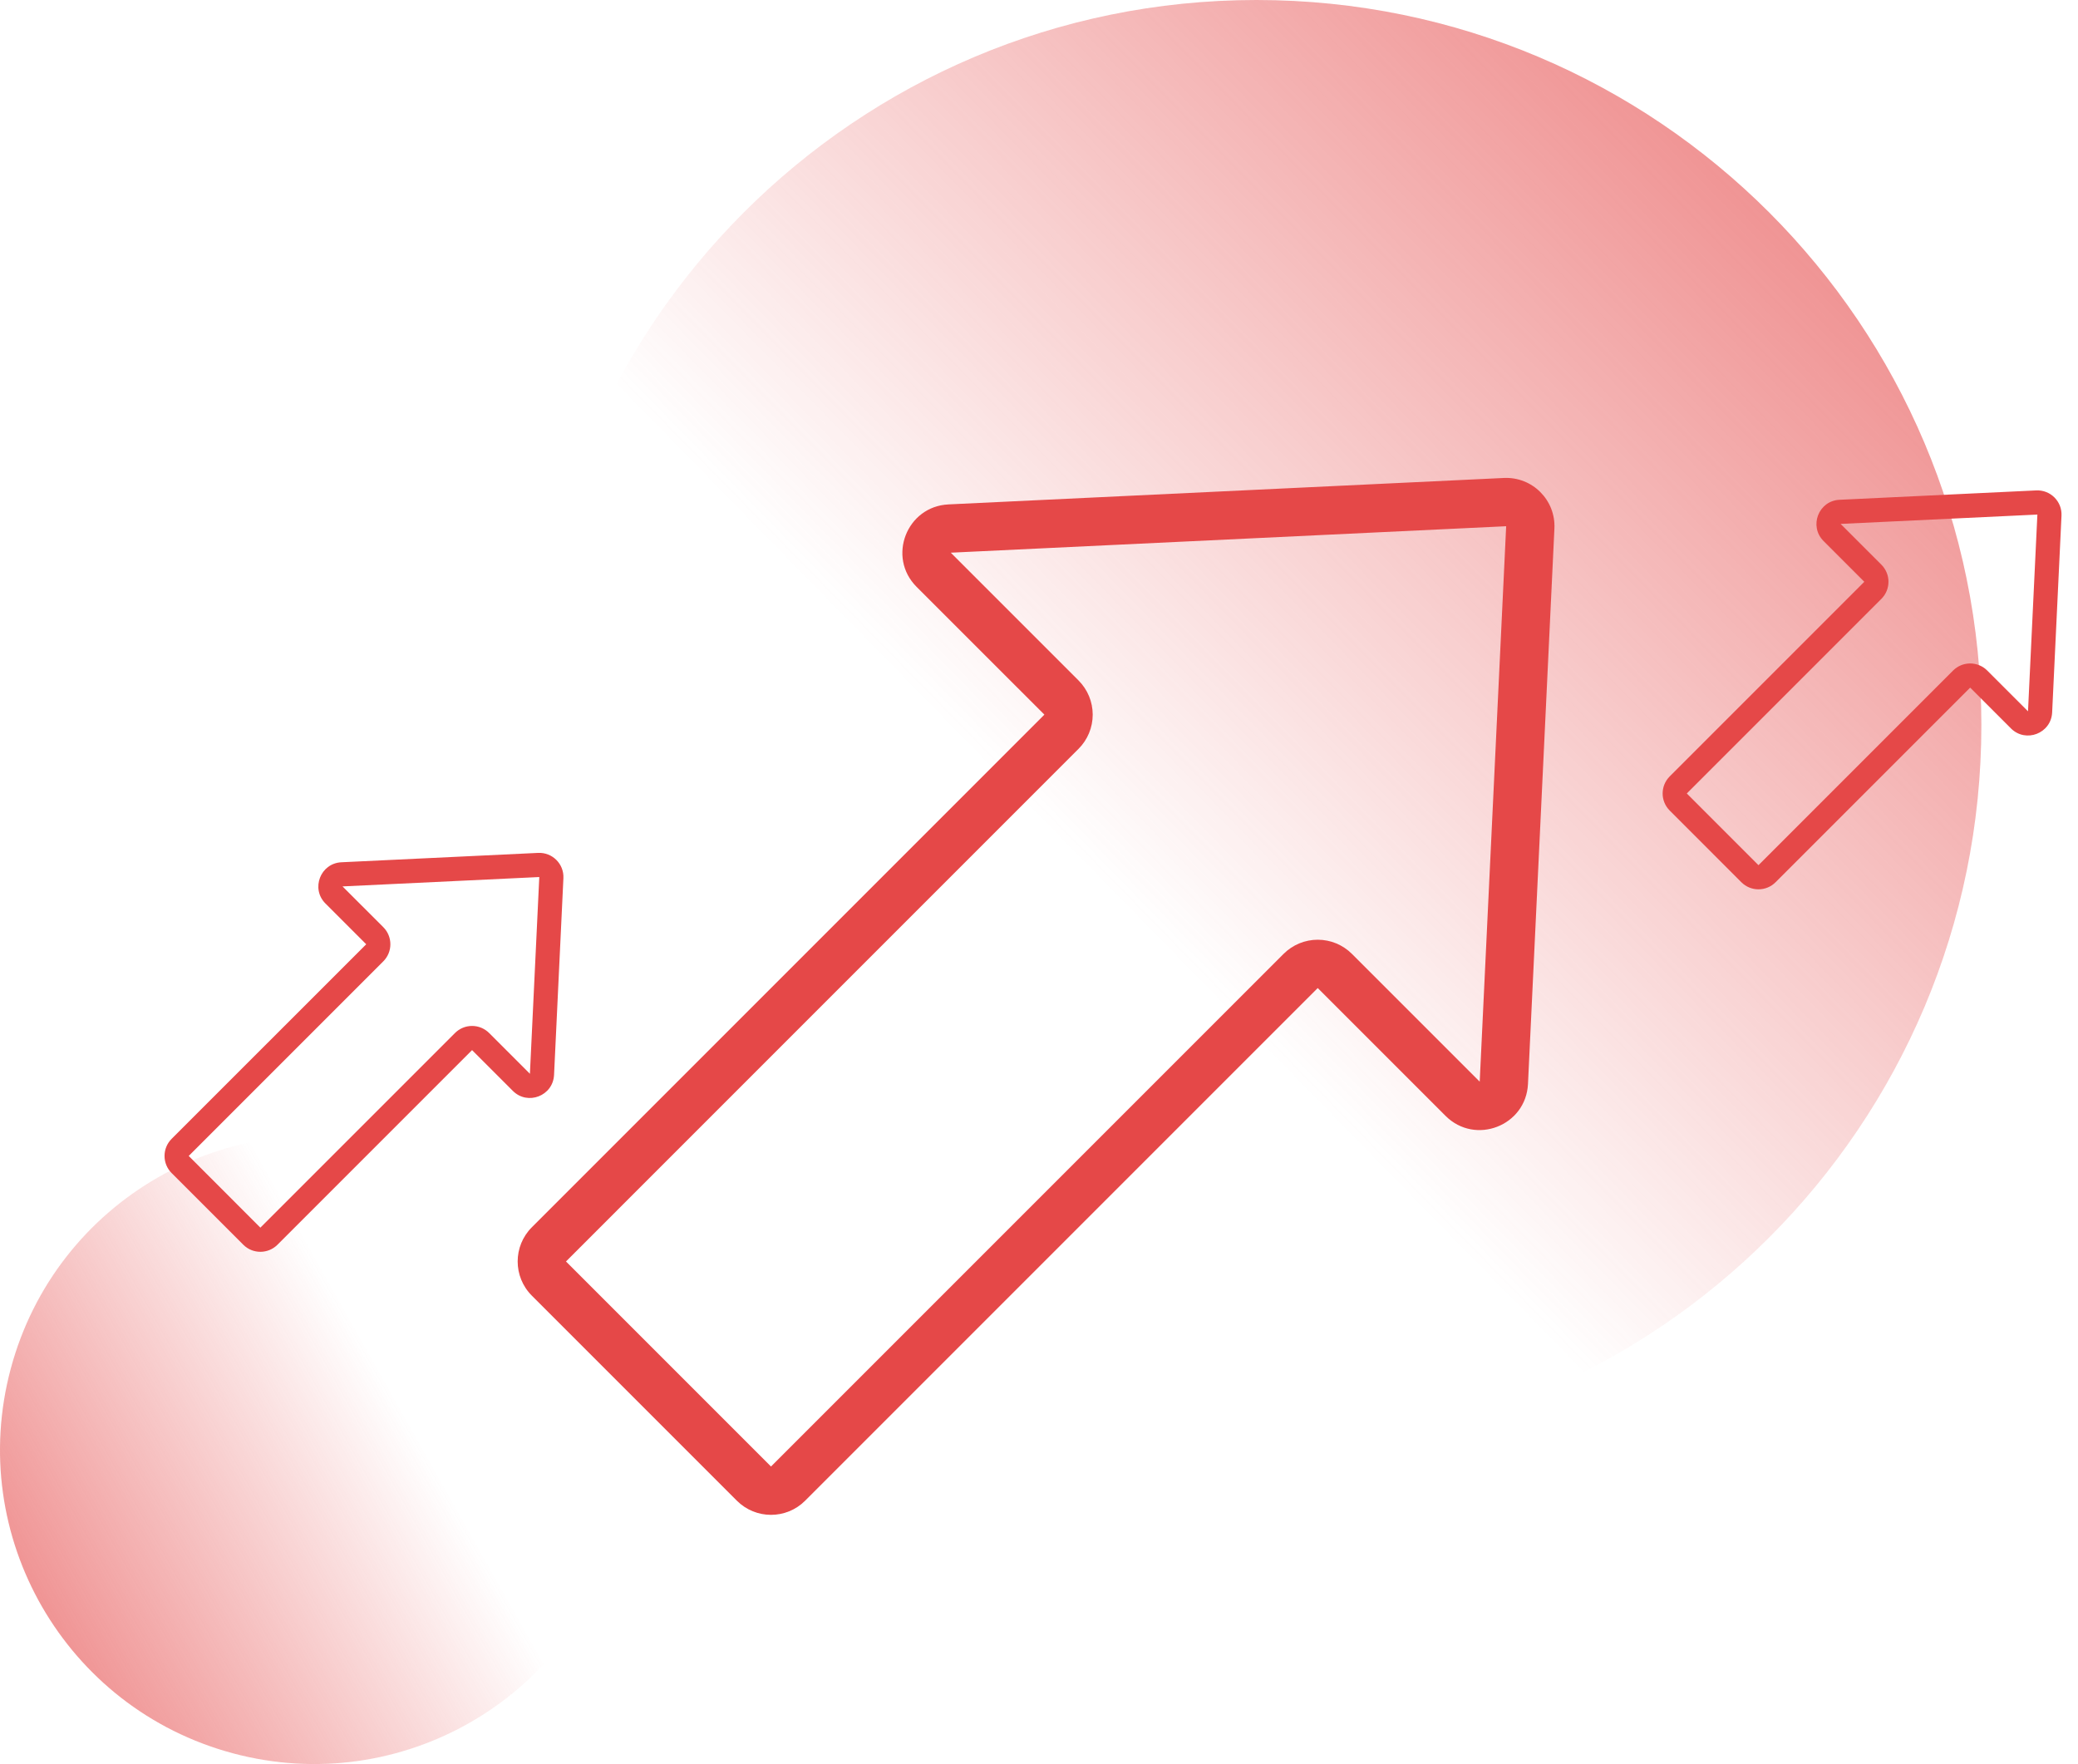<svg width="86" height="73" viewBox="0 0 86 73" fill="none" xmlns="http://www.w3.org/2000/svg">
<path d="M0.446 56.635C2.304 49.702 9.43 45.587 16.364 47.445C23.297 49.303 27.412 56.429 25.554 63.363C23.696 70.296 16.57 74.41 9.636 72.553C2.703 70.695 -1.412 63.568 0.446 56.635Z" fill="url(#paint0_linear)"/>
<path d="M82.001 30C82.001 46.569 68.57 60 52.001 60C35.432 60 22.001 46.569 22.001 30C22.001 13.431 35.432 0 52.001 0C68.57 0 82.001 13.431 82.001 30Z" fill="url(#paint1_linear)"/>
<path fill-rule="evenodd" clip-rule="evenodd" d="M45.223 29.573C45.223 30.104 45.012 30.613 44.637 30.988L23.424 52.201L31.909 60.686L53.122 39.473C53.497 39.098 54.006 38.887 54.536 38.887C55.067 38.887 55.576 39.098 55.951 39.473L61.239 44.761L62.334 21.776L39.349 22.871L44.637 28.159C45.012 28.534 45.223 29.043 45.223 29.573ZM43.223 29.573L37.934 24.285C36.707 23.057 37.519 20.956 39.254 20.873L62.239 19.779C63.417 19.723 64.388 20.693 64.331 21.872L63.237 44.856C63.154 46.591 61.053 47.403 59.825 46.176L54.536 40.887L33.323 62.1C32.542 62.882 31.276 62.882 30.495 62.1L22.01 53.615C21.229 52.834 21.229 51.568 22.01 50.787L43.223 29.573Z" fill="#E54848"/>
<path fill-rule="evenodd" clip-rule="evenodd" d="M19.537 42.455C19.802 42.455 20.056 42.56 20.244 42.748L21.931 44.435L22.319 36.293L14.176 36.681L15.863 38.367C16.254 38.758 16.254 39.391 15.863 39.782L7.81 47.835L10.776 50.802L18.83 42.748C19.017 42.56 19.271 42.455 19.537 42.455ZM21.224 45.142C21.838 45.756 22.888 45.35 22.93 44.482L23.317 36.34C23.346 35.751 22.86 35.266 22.271 35.294L14.129 35.682C13.262 35.723 12.855 36.774 13.469 37.388L15.156 39.075L7.102 47.128C6.712 47.519 6.712 48.152 7.102 48.542L10.069 51.509C10.459 51.899 11.092 51.899 11.483 51.509L19.537 43.455L21.224 45.142Z" fill="#E54848"/>
<path fill-rule="evenodd" clip-rule="evenodd" d="M81.537 27.455C81.802 27.455 82.056 27.56 82.244 27.748L83.931 29.435L84.319 21.293L76.176 21.68L77.863 23.367C78.254 23.758 78.254 24.391 77.863 24.782L69.81 32.835L72.776 35.802L80.83 27.748C81.017 27.56 81.272 27.455 81.537 27.455ZM83.224 30.142C83.838 30.756 84.888 30.35 84.93 29.482L85.317 21.34C85.346 20.751 84.86 20.266 84.271 20.294L76.129 20.682C75.262 20.723 74.856 21.774 75.469 22.388L77.156 24.075L69.103 32.128C68.712 32.519 68.712 33.152 69.103 33.542L72.069 36.509C72.459 36.899 73.093 36.899 73.483 36.509L81.537 28.455L83.224 30.142Z" fill="#E54848"/>
<defs>
<linearGradient id="paint0_linear" x1="-9.367" y1="71.498" x2="15.989" y2="57.212" gradientUnits="userSpaceOnUse">
<stop stop-color="#E54848"/>
<stop offset="1" stop-color="#E54848" stop-opacity="0"/>
</linearGradient>
<linearGradient id="paint1_linear" x1="95.001" y1="-9" x2="47.001" y2="38" gradientUnits="userSpaceOnUse">
<stop stop-color="#E54848"/>
<stop offset="1" stop-color="#E54848" stop-opacity="0"/>
</linearGradient>
</defs>
</svg>
